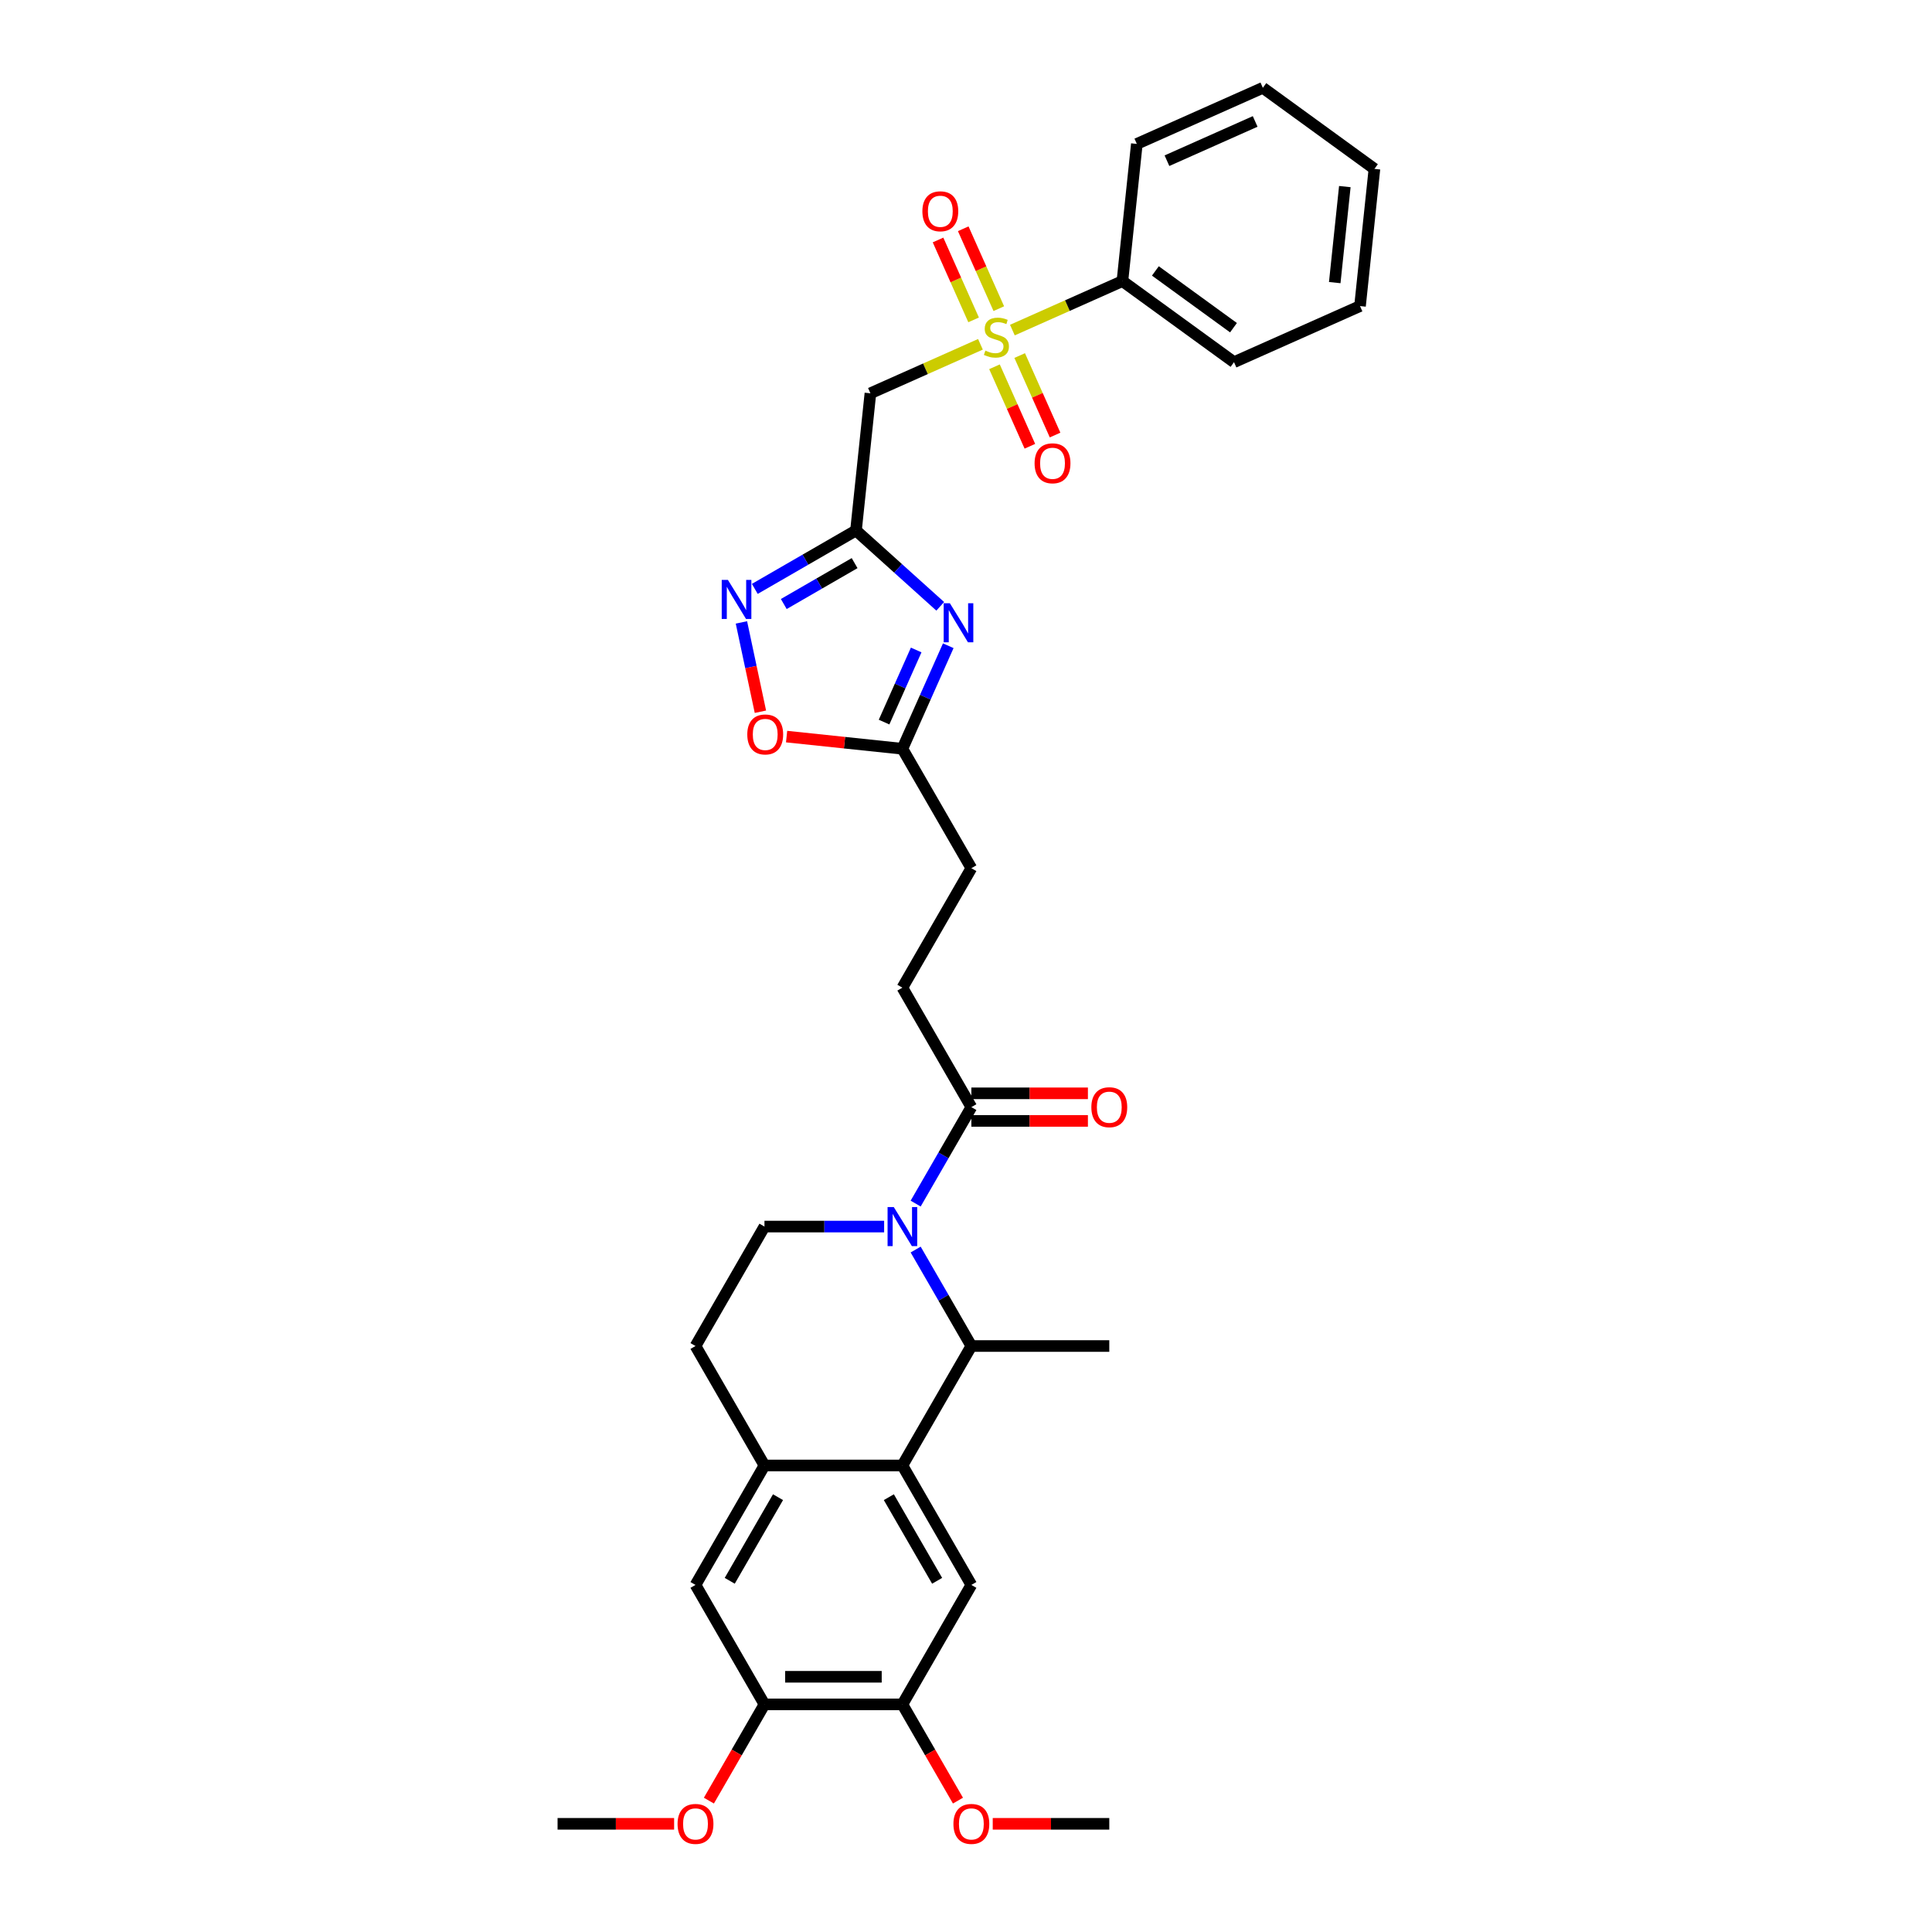 <?xml version='1.0' encoding='iso-8859-1'?>
<svg version='1.1' baseProfile='full'
              xmlns='http://www.w3.org/2000/svg'
                      xmlns:rdkit='http://www.rdkit.org/xml'
                      xmlns:xlink='http://www.w3.org/1999/xlink'
                  xml:space='preserve'
width='1000px' height='1000px' viewBox='0 0 1000 1000'>
<!-- END OF HEADER -->
<rect style='opacity:1.0;fill:#FFFFFF;stroke:none' width='1000' height='1000' x='0' y='0'> </rect>
<path class='bond-4' d='M 507.476,178.212 L 478.999,190.891' style='fill:none;fill-rule:evenodd;stroke:#CCCC00;stroke-width:6px;stroke-linecap:butt;stroke-linejoin:miter;stroke-opacity:1' />
<path class='bond-4' d='M 478.999,190.891 L 450.523,203.569' style='fill:none;fill-rule:evenodd;stroke:#000000;stroke-width:6px;stroke-linecap:butt;stroke-linejoin:miter;stroke-opacity:1' />
<path class='bond-16' d='M 516.982,159.762 L 507.776,139.084' style='fill:none;fill-rule:evenodd;stroke:#CCCC00;stroke-width:6px;stroke-linecap:butt;stroke-linejoin:miter;stroke-opacity:1' />
<path class='bond-16' d='M 507.776,139.084 L 498.569,118.405' style='fill:none;fill-rule:evenodd;stroke:#FF0000;stroke-width:6px;stroke-linecap:butt;stroke-linejoin:miter;stroke-opacity:1' />
<path class='bond-16' d='M 503.938,165.57 L 494.732,144.891' style='fill:none;fill-rule:evenodd;stroke:#CCCC00;stroke-width:6px;stroke-linecap:butt;stroke-linejoin:miter;stroke-opacity:1' />
<path class='bond-16' d='M 494.732,144.891 L 485.525,124.213' style='fill:none;fill-rule:evenodd;stroke:#FF0000;stroke-width:6px;stroke-linecap:butt;stroke-linejoin:miter;stroke-opacity:1' />
<path class='bond-17' d='M 514.745,189.843 L 523.905,210.415' style='fill:none;fill-rule:evenodd;stroke:#CCCC00;stroke-width:6px;stroke-linecap:butt;stroke-linejoin:miter;stroke-opacity:1' />
<path class='bond-17' d='M 523.905,210.415 L 533.064,230.986' style='fill:none;fill-rule:evenodd;stroke:#FF0000;stroke-width:6px;stroke-linecap:butt;stroke-linejoin:miter;stroke-opacity:1' />
<path class='bond-17' d='M 527.789,184.035 L 536.949,204.607' style='fill:none;fill-rule:evenodd;stroke:#CCCC00;stroke-width:6px;stroke-linecap:butt;stroke-linejoin:miter;stroke-opacity:1' />
<path class='bond-17' d='M 536.949,204.607 L 546.108,225.179' style='fill:none;fill-rule:evenodd;stroke:#FF0000;stroke-width:6px;stroke-linecap:butt;stroke-linejoin:miter;stroke-opacity:1' />
<path class='bond-18' d='M 524.01,170.85 L 552.487,158.172' style='fill:none;fill-rule:evenodd;stroke:#CCCC00;stroke-width:6px;stroke-linecap:butt;stroke-linejoin:miter;stroke-opacity:1' />
<path class='bond-18' d='M 552.487,158.172 L 580.963,145.493' style='fill:none;fill-rule:evenodd;stroke:#000000;stroke-width:6px;stroke-linecap:butt;stroke-linejoin:miter;stroke-opacity:1' />
<path class='bond-0' d='M 473.944,622.977 L 488.359,598.01' style='fill:none;fill-rule:evenodd;stroke:#0000FF;stroke-width:6px;stroke-linecap:butt;stroke-linejoin:miter;stroke-opacity:1' />
<path class='bond-0' d='M 488.359,598.01 L 502.774,573.043' style='fill:none;fill-rule:evenodd;stroke:#000000;stroke-width:6px;stroke-linecap:butt;stroke-linejoin:miter;stroke-opacity:1' />
<path class='bond-5' d='M 473.944,646.765 L 488.359,671.731' style='fill:none;fill-rule:evenodd;stroke:#0000FF;stroke-width:6px;stroke-linecap:butt;stroke-linejoin:miter;stroke-opacity:1' />
<path class='bond-5' d='M 488.359,671.731 L 502.774,696.698' style='fill:none;fill-rule:evenodd;stroke:#000000;stroke-width:6px;stroke-linecap:butt;stroke-linejoin:miter;stroke-opacity:1' />
<path class='bond-12' d='M 457.625,634.871 L 426.655,634.871' style='fill:none;fill-rule:evenodd;stroke:#0000FF;stroke-width:6px;stroke-linecap:butt;stroke-linejoin:miter;stroke-opacity:1' />
<path class='bond-12' d='M 426.655,634.871 L 395.685,634.871' style='fill:none;fill-rule:evenodd;stroke:#000000;stroke-width:6px;stroke-linecap:butt;stroke-linejoin:miter;stroke-opacity:1' />
<path class='bond-1' d='M 443.06,274.57 L 450.523,203.569' style='fill:none;fill-rule:evenodd;stroke:#000000;stroke-width:6px;stroke-linecap:butt;stroke-linejoin:miter;stroke-opacity:1' />
<path class='bond-2' d='M 443.06,274.57 L 464.862,294.2' style='fill:none;fill-rule:evenodd;stroke:#000000;stroke-width:6px;stroke-linecap:butt;stroke-linejoin:miter;stroke-opacity:1' />
<path class='bond-2' d='M 464.862,294.2 L 486.663,313.83' style='fill:none;fill-rule:evenodd;stroke:#0000FF;stroke-width:6px;stroke-linecap:butt;stroke-linejoin:miter;stroke-opacity:1' />
<path class='bond-6' d='M 443.06,274.57 L 416.873,289.69' style='fill:none;fill-rule:evenodd;stroke:#000000;stroke-width:6px;stroke-linecap:butt;stroke-linejoin:miter;stroke-opacity:1' />
<path class='bond-6' d='M 416.873,289.69 L 390.685,304.809' style='fill:none;fill-rule:evenodd;stroke:#0000FF;stroke-width:6px;stroke-linecap:butt;stroke-linejoin:miter;stroke-opacity:1' />
<path class='bond-6' d='M 442.343,291.472 L 424.012,302.055' style='fill:none;fill-rule:evenodd;stroke:#000000;stroke-width:6px;stroke-linecap:butt;stroke-linejoin:miter;stroke-opacity:1' />
<path class='bond-6' d='M 424.012,302.055 L 405.681,312.639' style='fill:none;fill-rule:evenodd;stroke:#0000FF;stroke-width:6px;stroke-linecap:butt;stroke-linejoin:miter;stroke-opacity:1' />
<path class='bond-10' d='M 490.82,334.235 L 478.949,360.898' style='fill:none;fill-rule:evenodd;stroke:#0000FF;stroke-width:6px;stroke-linecap:butt;stroke-linejoin:miter;stroke-opacity:1' />
<path class='bond-10' d='M 478.949,360.898 L 467.077,387.561' style='fill:none;fill-rule:evenodd;stroke:#000000;stroke-width:6px;stroke-linecap:butt;stroke-linejoin:miter;stroke-opacity:1' />
<path class='bond-10' d='M 474.214,336.426 L 465.905,355.09' style='fill:none;fill-rule:evenodd;stroke:#0000FF;stroke-width:6px;stroke-linecap:butt;stroke-linejoin:miter;stroke-opacity:1' />
<path class='bond-10' d='M 465.905,355.09 L 457.595,373.754' style='fill:none;fill-rule:evenodd;stroke:#000000;stroke-width:6px;stroke-linecap:butt;stroke-linejoin:miter;stroke-opacity:1' />
<path class='bond-3' d='M 467.077,758.526 L 502.774,696.698' style='fill:none;fill-rule:evenodd;stroke:#000000;stroke-width:6px;stroke-linecap:butt;stroke-linejoin:miter;stroke-opacity:1' />
<path class='bond-9' d='M 467.077,758.526 L 502.774,820.353' style='fill:none;fill-rule:evenodd;stroke:#000000;stroke-width:6px;stroke-linecap:butt;stroke-linejoin:miter;stroke-opacity:1' />
<path class='bond-9' d='M 460.066,774.939 L 485.054,818.218' style='fill:none;fill-rule:evenodd;stroke:#000000;stroke-width:6px;stroke-linecap:butt;stroke-linejoin:miter;stroke-opacity:1' />
<path class='bond-35' d='M 467.077,758.526 L 395.685,758.526' style='fill:none;fill-rule:evenodd;stroke:#000000;stroke-width:6px;stroke-linecap:butt;stroke-linejoin:miter;stroke-opacity:1' />
<path class='bond-25' d='M 502.774,696.698 L 574.166,696.698' style='fill:none;fill-rule:evenodd;stroke:#000000;stroke-width:6px;stroke-linecap:butt;stroke-linejoin:miter;stroke-opacity:1' />
<path class='bond-11' d='M 383.761,322.16 L 388.675,345.277' style='fill:none;fill-rule:evenodd;stroke:#0000FF;stroke-width:6px;stroke-linecap:butt;stroke-linejoin:miter;stroke-opacity:1' />
<path class='bond-11' d='M 388.675,345.277 L 393.589,368.394' style='fill:none;fill-rule:evenodd;stroke:#FF0000;stroke-width:6px;stroke-linecap:butt;stroke-linejoin:miter;stroke-opacity:1' />
<path class='bond-7' d='M 502.774,573.043 L 467.077,511.216' style='fill:none;fill-rule:evenodd;stroke:#000000;stroke-width:6px;stroke-linecap:butt;stroke-linejoin:miter;stroke-opacity:1' />
<path class='bond-20' d='M 502.774,580.182 L 532.937,580.182' style='fill:none;fill-rule:evenodd;stroke:#000000;stroke-width:6px;stroke-linecap:butt;stroke-linejoin:miter;stroke-opacity:1' />
<path class='bond-20' d='M 532.937,580.182 L 563.1,580.182' style='fill:none;fill-rule:evenodd;stroke:#FF0000;stroke-width:6px;stroke-linecap:butt;stroke-linejoin:miter;stroke-opacity:1' />
<path class='bond-20' d='M 502.774,565.904 L 532.937,565.904' style='fill:none;fill-rule:evenodd;stroke:#000000;stroke-width:6px;stroke-linecap:butt;stroke-linejoin:miter;stroke-opacity:1' />
<path class='bond-20' d='M 532.937,565.904 L 563.1,565.904' style='fill:none;fill-rule:evenodd;stroke:#FF0000;stroke-width:6px;stroke-linecap:butt;stroke-linejoin:miter;stroke-opacity:1' />
<path class='bond-8' d='M 395.685,758.526 L 359.989,696.698' style='fill:none;fill-rule:evenodd;stroke:#000000;stroke-width:6px;stroke-linecap:butt;stroke-linejoin:miter;stroke-opacity:1' />
<path class='bond-14' d='M 395.685,758.526 L 359.989,820.353' style='fill:none;fill-rule:evenodd;stroke:#000000;stroke-width:6px;stroke-linecap:butt;stroke-linejoin:miter;stroke-opacity:1' />
<path class='bond-14' d='M 402.696,774.939 L 377.709,818.218' style='fill:none;fill-rule:evenodd;stroke:#000000;stroke-width:6px;stroke-linecap:butt;stroke-linejoin:miter;stroke-opacity:1' />
<path class='bond-13' d='M 502.774,820.353 L 467.077,882.181' style='fill:none;fill-rule:evenodd;stroke:#000000;stroke-width:6px;stroke-linecap:butt;stroke-linejoin:miter;stroke-opacity:1' />
<path class='bond-22' d='M 467.077,387.561 L 502.774,449.388' style='fill:none;fill-rule:evenodd;stroke:#000000;stroke-width:6px;stroke-linecap:butt;stroke-linejoin:miter;stroke-opacity:1' />
<path class='bond-34' d='M 467.077,387.561 L 437.11,384.411' style='fill:none;fill-rule:evenodd;stroke:#000000;stroke-width:6px;stroke-linecap:butt;stroke-linejoin:miter;stroke-opacity:1' />
<path class='bond-34' d='M 437.11,384.411 L 407.142,381.261' style='fill:none;fill-rule:evenodd;stroke:#FF0000;stroke-width:6px;stroke-linecap:butt;stroke-linejoin:miter;stroke-opacity:1' />
<path class='bond-19' d='M 395.685,634.871 L 359.989,696.698' style='fill:none;fill-rule:evenodd;stroke:#000000;stroke-width:6px;stroke-linecap:butt;stroke-linejoin:miter;stroke-opacity:1' />
<path class='bond-23' d='M 467.077,882.181 L 481.459,907.09' style='fill:none;fill-rule:evenodd;stroke:#000000;stroke-width:6px;stroke-linecap:butt;stroke-linejoin:miter;stroke-opacity:1' />
<path class='bond-23' d='M 481.459,907.09 L 495.841,932' style='fill:none;fill-rule:evenodd;stroke:#FF0000;stroke-width:6px;stroke-linecap:butt;stroke-linejoin:miter;stroke-opacity:1' />
<path class='bond-36' d='M 467.077,882.181 L 395.685,882.181' style='fill:none;fill-rule:evenodd;stroke:#000000;stroke-width:6px;stroke-linecap:butt;stroke-linejoin:miter;stroke-opacity:1' />
<path class='bond-36' d='M 456.369,867.902 L 406.394,867.902' style='fill:none;fill-rule:evenodd;stroke:#000000;stroke-width:6px;stroke-linecap:butt;stroke-linejoin:miter;stroke-opacity:1' />
<path class='bond-15' d='M 359.989,820.353 L 395.685,882.181' style='fill:none;fill-rule:evenodd;stroke:#000000;stroke-width:6px;stroke-linecap:butt;stroke-linejoin:miter;stroke-opacity:1' />
<path class='bond-24' d='M 395.685,882.181 L 381.304,907.09' style='fill:none;fill-rule:evenodd;stroke:#000000;stroke-width:6px;stroke-linecap:butt;stroke-linejoin:miter;stroke-opacity:1' />
<path class='bond-24' d='M 381.304,907.09 L 366.922,932' style='fill:none;fill-rule:evenodd;stroke:#FF0000;stroke-width:6px;stroke-linecap:butt;stroke-linejoin:miter;stroke-opacity:1' />
<path class='bond-26' d='M 580.963,145.493 L 638.721,187.457' style='fill:none;fill-rule:evenodd;stroke:#000000;stroke-width:6px;stroke-linecap:butt;stroke-linejoin:miter;stroke-opacity:1' />
<path class='bond-26' d='M 598.019,140.236 L 638.45,169.611' style='fill:none;fill-rule:evenodd;stroke:#000000;stroke-width:6px;stroke-linecap:butt;stroke-linejoin:miter;stroke-opacity:1' />
<path class='bond-27' d='M 580.963,145.493 L 588.426,74.492' style='fill:none;fill-rule:evenodd;stroke:#000000;stroke-width:6px;stroke-linecap:butt;stroke-linejoin:miter;stroke-opacity:1' />
<path class='bond-21' d='M 467.077,511.216 L 502.774,449.388' style='fill:none;fill-rule:evenodd;stroke:#000000;stroke-width:6px;stroke-linecap:butt;stroke-linejoin:miter;stroke-opacity:1' />
<path class='bond-28' d='M 513.839,944.008 L 544.003,944.008' style='fill:none;fill-rule:evenodd;stroke:#FF0000;stroke-width:6px;stroke-linecap:butt;stroke-linejoin:miter;stroke-opacity:1' />
<path class='bond-28' d='M 544.003,944.008 L 574.166,944.008' style='fill:none;fill-rule:evenodd;stroke:#000000;stroke-width:6px;stroke-linecap:butt;stroke-linejoin:miter;stroke-opacity:1' />
<path class='bond-29' d='M 348.923,944.008 L 318.76,944.008' style='fill:none;fill-rule:evenodd;stroke:#FF0000;stroke-width:6px;stroke-linecap:butt;stroke-linejoin:miter;stroke-opacity:1' />
<path class='bond-29' d='M 318.76,944.008 L 288.597,944.008' style='fill:none;fill-rule:evenodd;stroke:#000000;stroke-width:6px;stroke-linecap:butt;stroke-linejoin:miter;stroke-opacity:1' />
<path class='bond-31' d='M 638.721,187.457 L 703.941,158.419' style='fill:none;fill-rule:evenodd;stroke:#000000;stroke-width:6px;stroke-linecap:butt;stroke-linejoin:miter;stroke-opacity:1' />
<path class='bond-30' d='M 588.426,74.492 L 653.646,45.455' style='fill:none;fill-rule:evenodd;stroke:#000000;stroke-width:6px;stroke-linecap:butt;stroke-linejoin:miter;stroke-opacity:1' />
<path class='bond-30' d='M 604.016,83.181 L 649.67,62.854' style='fill:none;fill-rule:evenodd;stroke:#000000;stroke-width:6px;stroke-linecap:butt;stroke-linejoin:miter;stroke-opacity:1' />
<path class='bond-32' d='M 653.646,45.455 L 711.403,87.418' style='fill:none;fill-rule:evenodd;stroke:#000000;stroke-width:6px;stroke-linecap:butt;stroke-linejoin:miter;stroke-opacity:1' />
<path class='bond-33' d='M 703.941,158.419 L 711.403,87.418' style='fill:none;fill-rule:evenodd;stroke:#000000;stroke-width:6px;stroke-linecap:butt;stroke-linejoin:miter;stroke-opacity:1' />
<path class='bond-33' d='M 690.86,146.276 L 696.083,96.576' style='fill:none;fill-rule:evenodd;stroke:#000000;stroke-width:6px;stroke-linecap:butt;stroke-linejoin:miter;stroke-opacity:1' />
<path  class='atom-0' d='M 510.032 181.471
Q 510.26 181.556, 511.202 181.956
Q 512.145 182.356, 513.173 182.613
Q 514.23 182.841, 515.258 182.841
Q 517.171 182.841, 518.285 181.928
Q 519.398 180.985, 519.398 179.357
Q 519.398 178.244, 518.827 177.558
Q 518.285 176.873, 517.428 176.502
Q 516.571 176.13, 515.143 175.702
Q 513.344 175.16, 512.259 174.646
Q 511.202 174.131, 510.431 173.046
Q 509.689 171.961, 509.689 170.134
Q 509.689 167.592, 511.402 166.021
Q 513.144 164.451, 516.571 164.451
Q 518.913 164.451, 521.569 165.564
L 520.912 167.763
Q 518.484 166.764, 516.657 166.764
Q 514.686 166.764, 513.601 167.592
Q 512.516 168.392, 512.545 169.791
Q 512.545 170.876, 513.087 171.533
Q 513.658 172.19, 514.458 172.561
Q 515.286 172.932, 516.657 173.36
Q 518.484 173.932, 519.57 174.503
Q 520.655 175.074, 521.426 176.245
Q 522.225 177.387, 522.225 179.357
Q 522.225 182.156, 520.341 183.669
Q 518.484 185.154, 515.372 185.154
Q 513.573 185.154, 512.202 184.755
Q 510.86 184.383, 509.261 183.727
L 510.032 181.471
' fill='#CCCC00'/>
<path  class='atom-1' d='M 462.608 624.762
L 469.233 635.47
Q 469.89 636.527, 470.947 638.44
Q 472.003 640.354, 472.061 640.468
L 472.061 624.762
L 474.745 624.762
L 474.745 644.98
L 471.975 644.98
L 464.864 633.272
Q 464.036 631.901, 463.151 630.33
Q 462.294 628.76, 462.037 628.274
L 462.037 644.98
L 459.41 644.98
L 459.41 624.762
L 462.608 624.762
' fill='#0000FF'/>
<path  class='atom-3' d='M 491.646 312.232
L 498.271 322.941
Q 498.928 323.997, 499.985 325.911
Q 501.041 327.824, 501.098 327.938
L 501.098 312.232
L 503.783 312.232
L 503.783 332.45
L 501.013 332.45
L 493.902 320.742
Q 493.074 319.371, 492.189 317.8
Q 491.332 316.23, 491.075 315.744
L 491.075 332.45
L 488.448 332.45
L 488.448 312.232
L 491.646 312.232
' fill='#0000FF'/>
<path  class='atom-7' d='M 376.764 300.157
L 383.389 310.866
Q 384.046 311.923, 385.103 313.836
Q 386.159 315.749, 386.216 315.863
L 386.216 300.157
L 388.901 300.157
L 388.901 320.375
L 386.131 320.375
L 379.02 308.667
Q 378.192 307.296, 377.306 305.726
Q 376.45 304.155, 376.193 303.67
L 376.193 320.375
L 373.566 320.375
L 373.566 300.157
L 376.764 300.157
' fill='#0000FF'/>
<path  class='atom-12' d='M 386.795 380.156
Q 386.795 375.301, 389.194 372.588
Q 391.593 369.875, 396.076 369.875
Q 400.56 369.875, 402.959 372.588
Q 405.357 375.301, 405.357 380.156
Q 405.357 385.067, 402.93 387.866
Q 400.503 390.636, 396.076 390.636
Q 391.621 390.636, 389.194 387.866
Q 386.795 385.096, 386.795 380.156
M 396.076 388.351
Q 399.16 388.351, 400.817 386.295
Q 402.502 384.211, 402.502 380.156
Q 402.502 376.186, 400.817 374.187
Q 399.16 372.16, 396.076 372.16
Q 392.992 372.16, 391.307 374.159
Q 389.651 376.158, 389.651 380.156
Q 389.651 384.239, 391.307 386.295
Q 392.992 388.351, 396.076 388.351
' fill='#FF0000'/>
<path  class='atom-17' d='M 477.424 109.368
Q 477.424 104.514, 479.823 101.801
Q 482.222 99.088, 486.705 99.088
Q 491.189 99.088, 493.587 101.801
Q 495.986 104.514, 495.986 109.368
Q 495.986 114.28, 493.559 117.079
Q 491.132 119.849, 486.705 119.849
Q 482.25 119.849, 479.823 117.079
Q 477.424 114.309, 477.424 109.368
M 486.705 117.564
Q 489.789 117.564, 491.446 115.508
Q 493.131 113.423, 493.131 109.368
Q 493.131 105.399, 491.446 103.4
Q 489.789 101.372, 486.705 101.372
Q 483.621 101.372, 481.936 103.371
Q 480.28 105.37, 480.28 109.368
Q 480.28 113.452, 481.936 115.508
Q 483.621 117.564, 486.705 117.564
' fill='#FF0000'/>
<path  class='atom-18' d='M 535.5 239.808
Q 535.5 234.954, 537.899 232.241
Q 540.297 229.528, 544.781 229.528
Q 549.264 229.528, 551.663 232.241
Q 554.062 234.954, 554.062 239.808
Q 554.062 244.72, 551.634 247.519
Q 549.207 250.289, 544.781 250.289
Q 540.326 250.289, 537.899 247.519
Q 535.5 244.749, 535.5 239.808
M 544.781 248.004
Q 547.865 248.004, 549.521 245.948
Q 551.206 243.863, 551.206 239.808
Q 551.206 235.839, 549.521 233.84
Q 547.865 231.812, 544.781 231.812
Q 541.697 231.812, 540.012 233.811
Q 538.356 235.81, 538.356 239.808
Q 538.356 243.892, 540.012 245.948
Q 541.697 248.004, 544.781 248.004
' fill='#FF0000'/>
<path  class='atom-21' d='M 564.885 573.1
Q 564.885 568.246, 567.283 565.533
Q 569.682 562.82, 574.166 562.82
Q 578.649 562.82, 581.048 565.533
Q 583.447 568.246, 583.447 573.1
Q 583.447 578.012, 581.019 580.811
Q 578.592 583.581, 574.166 583.581
Q 569.711 583.581, 567.283 580.811
Q 564.885 578.041, 564.885 573.1
M 574.166 581.296
Q 577.25 581.296, 578.906 579.24
Q 580.591 577.155, 580.591 573.1
Q 580.591 569.131, 578.906 567.132
Q 577.25 565.104, 574.166 565.104
Q 571.082 565.104, 569.397 567.103
Q 567.74 569.102, 567.74 573.1
Q 567.74 577.184, 569.397 579.24
Q 571.082 581.296, 574.166 581.296
' fill='#FF0000'/>
<path  class='atom-24' d='M 493.493 944.065
Q 493.493 939.21, 495.891 936.498
Q 498.29 933.785, 502.774 933.785
Q 507.257 933.785, 509.656 936.498
Q 512.054 939.21, 512.054 944.065
Q 512.054 948.977, 509.627 951.775
Q 507.2 954.545, 502.774 954.545
Q 498.319 954.545, 495.891 951.775
Q 493.493 949.005, 493.493 944.065
M 502.774 952.261
Q 505.858 952.261, 507.514 950.205
Q 509.199 948.12, 509.199 944.065
Q 509.199 940.096, 507.514 938.097
Q 505.858 936.069, 502.774 936.069
Q 499.689 936.069, 498.005 938.068
Q 496.348 940.067, 496.348 944.065
Q 496.348 948.149, 498.005 950.205
Q 499.689 952.261, 502.774 952.261
' fill='#FF0000'/>
<path  class='atom-25' d='M 350.708 944.065
Q 350.708 939.21, 353.107 936.498
Q 355.506 933.785, 359.989 933.785
Q 364.473 933.785, 366.871 936.498
Q 369.27 939.21, 369.27 944.065
Q 369.27 948.977, 366.843 951.775
Q 364.415 954.545, 359.989 954.545
Q 355.534 954.545, 353.107 951.775
Q 350.708 949.005, 350.708 944.065
M 359.989 952.261
Q 363.073 952.261, 364.73 950.205
Q 366.414 948.12, 366.414 944.065
Q 366.414 940.096, 364.73 938.097
Q 363.073 936.069, 359.989 936.069
Q 356.905 936.069, 355.22 938.068
Q 353.564 940.067, 353.564 944.065
Q 353.564 948.149, 355.22 950.205
Q 356.905 952.261, 359.989 952.261
' fill='#FF0000'/>
</svg>
